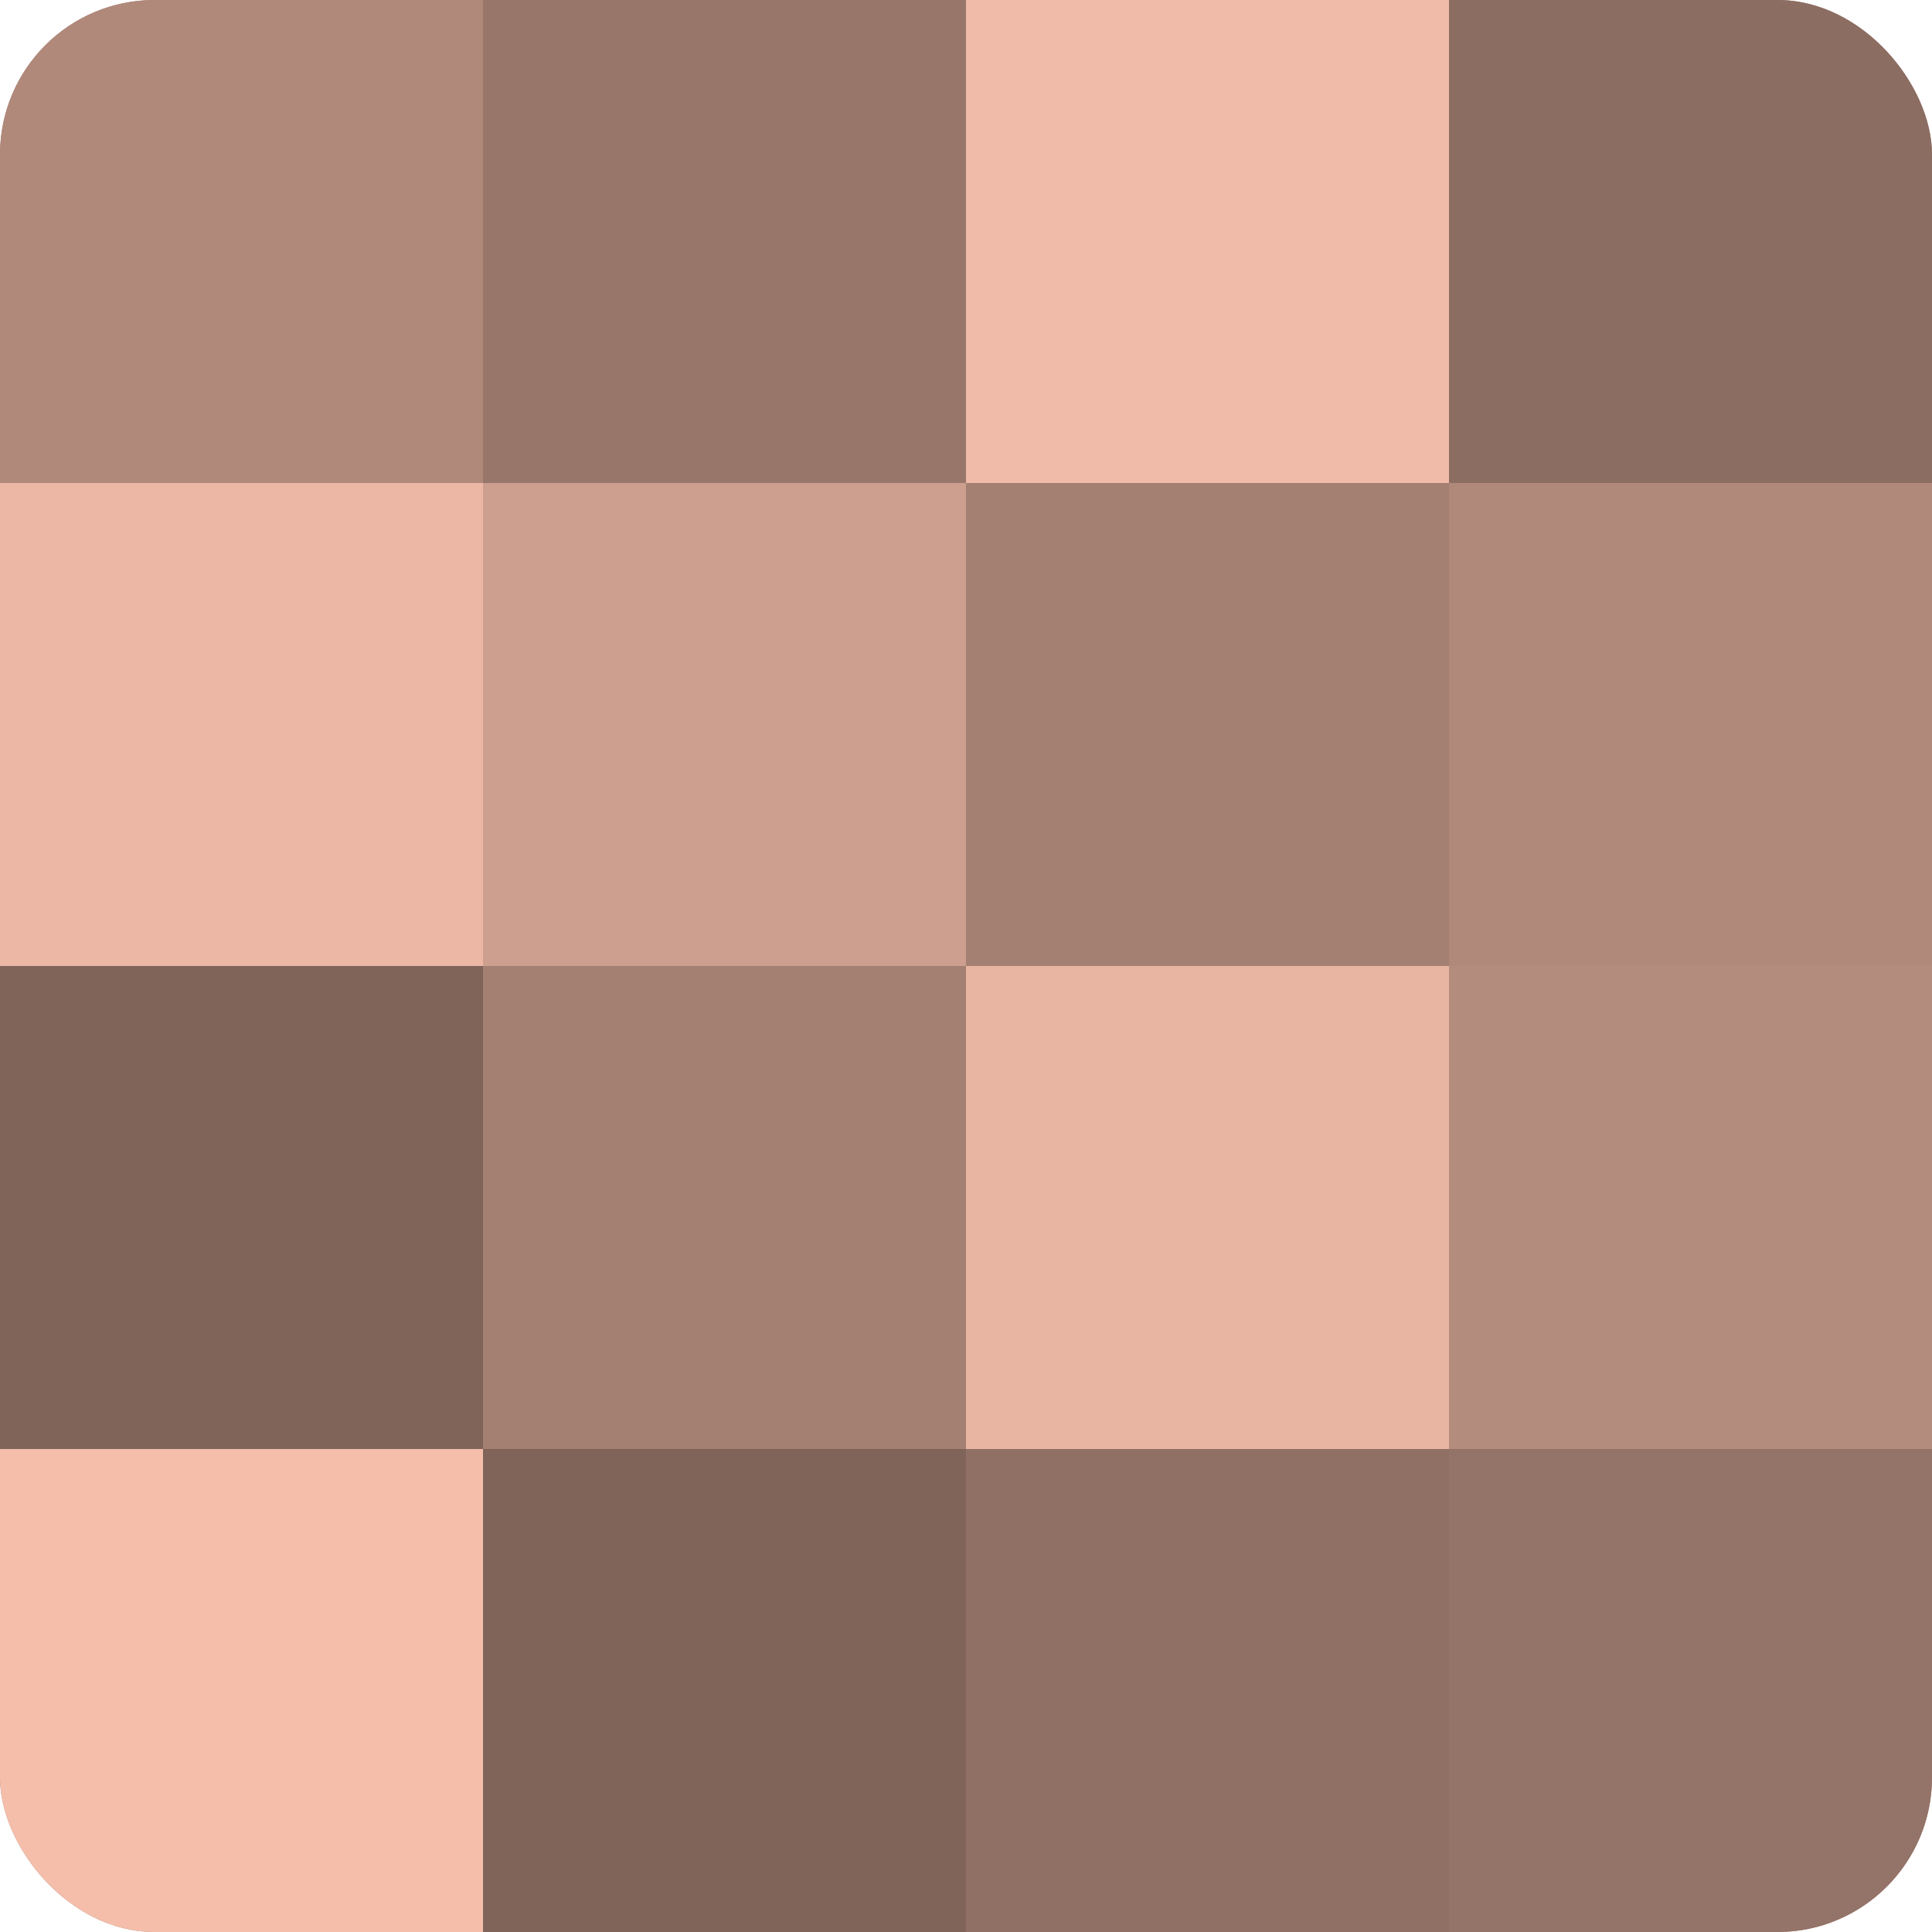 <?xml version="1.0" encoding="UTF-8"?>
<svg xmlns="http://www.w3.org/2000/svg" width="60" height="60" viewBox="0 0 100 100" preserveAspectRatio="xMidYMid meet"><defs><clipPath id="c" width="100" height="100"><rect width="100" height="100" rx="8" ry="8"/></clipPath></defs><g clip-path="url(#c)"><rect width="100" height="100" fill="#a07d70"/><rect width="25" height="25" fill="#b0897b"/><rect y="25" width="25" height="25" fill="#ecb8a5"/><rect y="50" width="25" height="25" fill="#80645a"/><rect y="75" width="25" height="25" fill="#f4beab"/><rect x="25" width="25" height="25" fill="#98776a"/><rect x="25" y="25" width="25" height="25" fill="#cc9f8f"/><rect x="25" y="50" width="25" height="25" fill="#a48073"/><rect x="25" y="75" width="25" height="25" fill="#80645a"/><rect x="50" width="25" height="25" fill="#f0bba8"/><rect x="50" y="25" width="25" height="25" fill="#a48073"/><rect x="50" y="50" width="25" height="25" fill="#e8b5a2"/><rect x="50" y="75" width="25" height="25" fill="#907065"/><rect x="75" width="25" height="25" fill="#8c6d62"/><rect x="75" y="25" width="25" height="25" fill="#b0897b"/><rect x="75" y="50" width="25" height="25" fill="#b48c7e"/><rect x="75" y="75" width="25" height="25" fill="#947368"/></g></svg>
